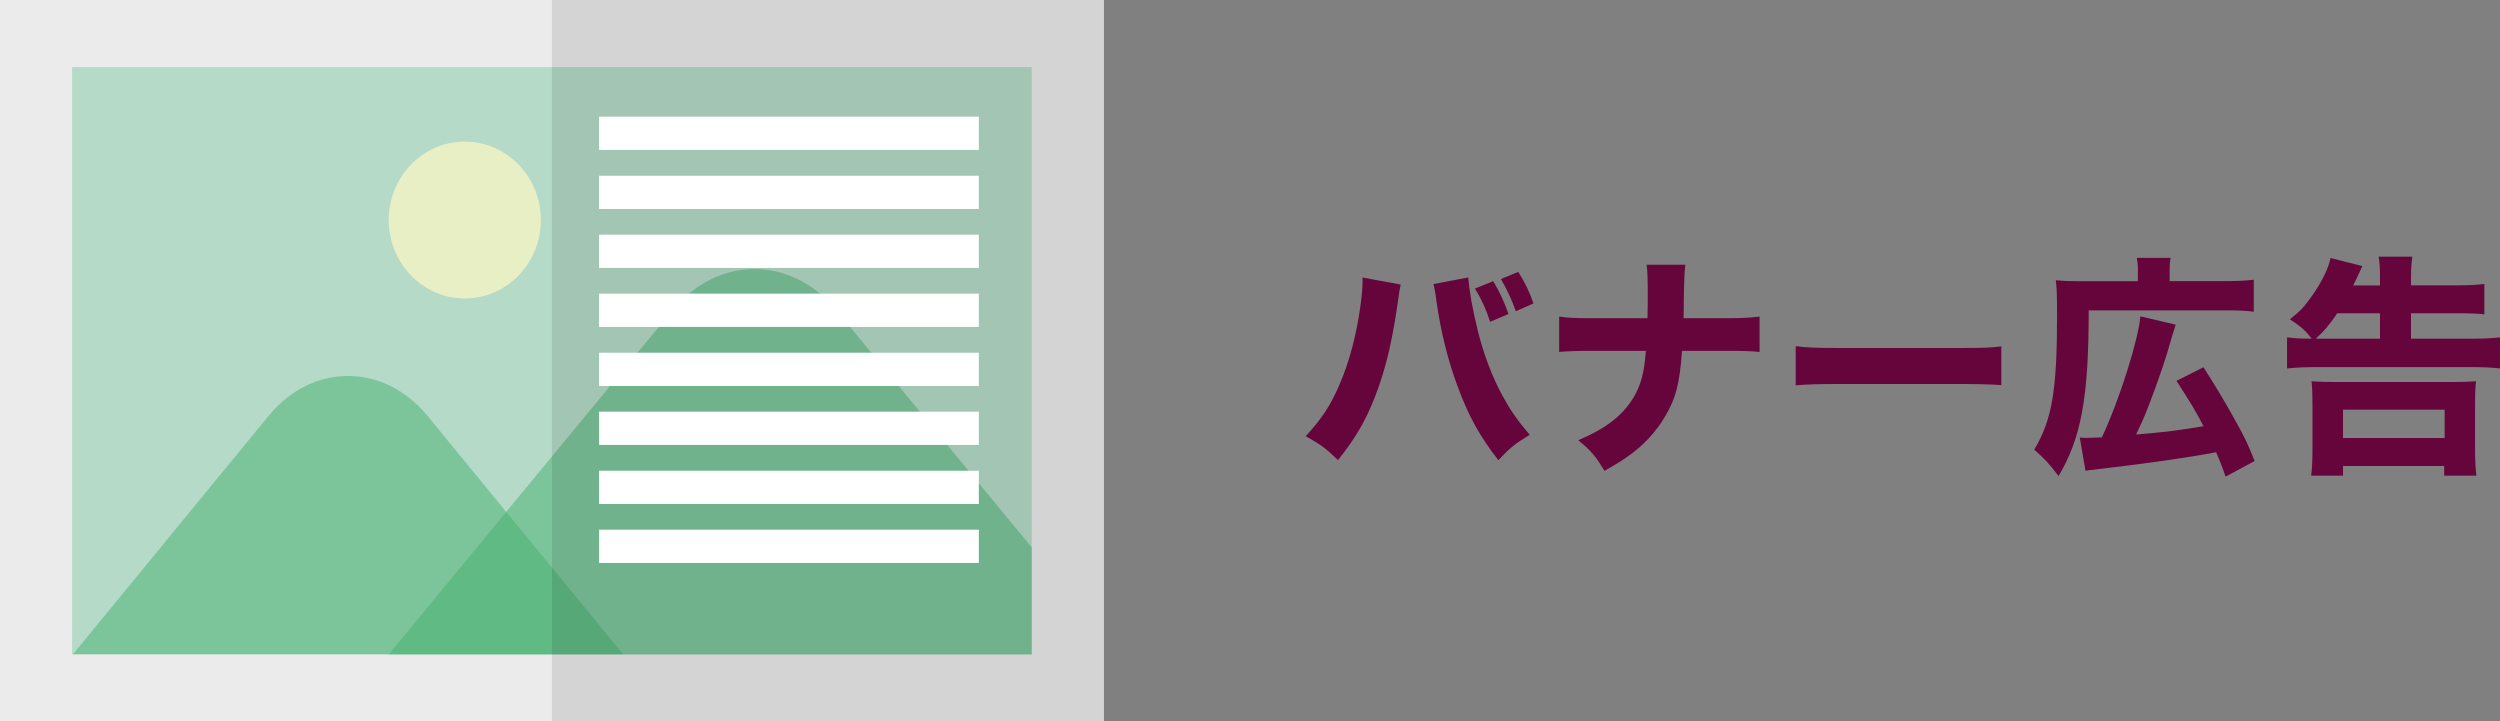 <?xml version="1.0" encoding="UTF-8"?>
<svg xmlns="http://www.w3.org/2000/svg" id="_レイヤー_2" viewBox="0 0 201.44 58.13">
  <rect x="0" y="0" width="201.44" height="58.13" fill="#808080" stroke="none"/>
  <defs>
    <style>.cls-1{fill:#040000;opacity:.1;}.cls-1,.cls-2,.cls-3{isolation:isolate;}.cls-1,.cls-2,.cls-4,.cls-5,.cls-6,.cls-7,.cls-8{stroke-width:0px;}.cls-2{fill:#f5f4c4;opacity:.8;}.cls-9{opacity:.5;}.cls-4{fill:#43b06e;}.cls-5{fill:#b5dac7;}.cls-6{fill:#66053b;}.cls-7{fill:#fff;}.cls-8{fill:#ebebeb;}</style>
  </defs>
  <g id="bg">
    <g class="cls-3">
      <path class="cls-6" d="m112.86,22.93q-.08.3-.25,1.56c-.4,2.75-.82,4.6-1.44,6.44-.84,2.47-1.77,4.18-3.36,6.14-.99-.95-1.37-1.24-2.6-1.92,1.31-1.44,2.01-2.49,2.72-4.16.82-1.88,1.39-4.1,1.71-6.5.11-.82.15-1.41.15-1.9v-.23l3.08.57Zm5.45-.57c.08,1.08.32,2.47.76,4.26.44,1.82,1.16,3.74,1.99,5.26.61,1.12,1.16,1.94,2.2,3.15-1.18.72-1.58,1.04-2.53,2.05-1.46-1.88-2.38-3.5-3.25-5.87-.8-2.09-1.39-4.52-1.73-6.88-.09-.74-.17-1.14-.25-1.44l2.79-.53Zm2.01.3c.53.89.85,1.58,1.23,2.64l-1.48.63c-.34-1.04-.67-1.75-1.22-2.68l1.46-.59Zm2.01-.76c.53.84.91,1.6,1.23,2.55l-1.42.63c-.34-.95-.7-1.73-1.2-2.6l1.39-.57Z"></path>
      <path class="cls-6" d="m138.97,25.64c1.33,0,1.82-.02,2.81-.13v2.85c-.7-.08-1.48-.09-2.77-.09h-3.48c-.19,2.64-.49,3.82-1.35,5.26-.72,1.25-1.75,2.36-3.02,3.25-.55.38-.97.65-1.88,1.16-.72-1.2-1.06-1.6-2.11-2.47,2.34-.99,3.7-2.09,4.56-3.63.53-.99.74-1.79.89-3.57h-4.29c-1.22,0-1.99.02-2.7.09v-2.85c.87.11,1.23.13,2.75.13h4.37c.02-1.01.02-1.62.02-1.82,0-1.35-.02-1.9-.09-2.49h3.12q-.09.65-.11,1.94c-.02.68-.02,1.23-.02,1.69q-.02.48-.02.68h3.32Z"></path>
      <path class="cls-6" d="m144.69,27.89c.85.11,1.54.15,3.48.15h9.61c1.92,0,2.6-.02,3.48-.13v3.12c-.76-.06-2.01-.09-3.5-.09h-9.59c-1.65,0-2.74.04-3.48.11v-3.15Z"></path>
      <path class="cls-6" d="m172.27,21.81c0-.46-.04-.7-.09-1.03h2.72c-.06.3-.08.57-.08,1.04v.83h4.5c1.04,0,1.67-.04,2.28-.11v2.58c-.63-.09-1.2-.11-2.28-.11h-11.02c0,7.03-.61,10.28-2.43,13.35-.78-1.03-1.1-1.37-1.96-2.13,1.44-2.41,1.84-4.77,1.84-10.88,0-1.46-.02-2.09-.1-2.77.61.06,1.16.08,2.03.08h4.58v-.85Zm-4.67,13.45c.19.02.3.02.47.02.38,0,.42,0,1.29-.04,1.41-2.98,2.96-7.92,3.1-9.75l2.85.67q-.17.49-.72,2.39c-.42,1.37-1.33,3.91-1.92,5.28-.08.19-.27.57-.55,1.18,2.49-.21,3.32-.32,5.43-.67-.63-1.22-1.1-1.99-2.18-3.65l2.18-1.1q1.42,2.24,2.32,3.86c1.01,1.8,1.18,2.15,1.8,3.7l-2.34,1.25c-.34-.97-.48-1.29-.76-1.96q-3.4.65-9.9,1.41c-.3.04-.42.04-.63.08l-.46-2.68Z"></path>
      <path class="cls-6" d="m191.77,23v-.53c0-.84-.02-1.25-.11-1.79h2.72c-.08.53-.11.99-.11,1.8v.51h3.74c1.01,0,1.58-.04,2.17-.11v2.45c-.49-.06-1.24-.09-2.15-.09h-3.76v2.05h4.9c1.01,0,1.67-.04,2.28-.11v2.51c-.68-.08-1.33-.11-2.26-.11h-12.65c-.91,0-1.58.04-2.26.11v-2.51c.63.08,1.14.11,1.98.11-.51-.68-.85-.97-1.75-1.56.87-.72,1.03-.87,1.48-1.48.95-1.24,1.6-2.51,1.8-3.46l2.56.65c-.46.99-.59,1.27-.74,1.56h2.17Zm-5.55,15.33c.08-.55.11-1.31.11-2.2v-3.53c0-.95-.02-1.42-.08-1.88.57.04,1.01.06,1.9.06h9.46c.89,0,1.33-.02,1.9-.06-.06.49-.08.89-.08,1.88v3.55c0,1.01.04,1.62.11,2.18h-2.6v-.78h-8.15v.78h-2.58Zm5.55-11.04v-2.05h-3.44c-.67.97-1.01,1.39-1.73,2.05h5.17Zm-2.98,8h8.19v-2.28h-8.19v2.28Z"></path>
    </g>
    <rect class="cls-8" width="88.95" height="58.13"></rect>
    <rect class="cls-5" x="5.81" y="5.41" width="77.32" height="47.32"></rect>
    <ellipse class="cls-2" cx="37.45" cy="17.73" rx="6.13" ry="6.32"></ellipse>
    <g class="cls-9">
      <path class="cls-4" d="m50.22,52.72H5.88l15.76-19.21c3.52-4.29,9.29-4.29,12.81,0l5.98,7.3,9.78,11.91Z"></path>
    </g>
    <g class="cls-9">
      <path class="cls-4" d="m83.13,44.12v8.61H31.32l9.82-11.91,13.06-15.83c3.62-4.41,9.57-4.41,13.18,0l15.76,19.13Z"></path>
    </g>
    <rect class="cls-1" x="44.47" width="44.47" height="58.13"></rect>
    <rect class="cls-7" x="48.27" y="9.4" width="30.6" height="2.68"></rect>
    <rect class="cls-7" x="48.27" y="14.16" width="30.6" height="2.68"></rect>
    <rect class="cls-7" x="48.27" y="18.91" width="30.6" height="2.68"></rect>
    <rect class="cls-7" x="48.27" y="23.66" width="30.6" height="2.68"></rect>
    <rect class="cls-7" x="48.27" y="28.42" width="30.6" height="2.68"></rect>
    <rect class="cls-7" x="48.27" y="33.17" width="30.6" height="2.68"></rect>
    <rect class="cls-7" x="48.27" y="37.93" width="30.6" height="2.68"></rect>
    <rect class="cls-7" x="48.27" y="42.68" width="30.6" height="2.68"></rect>
  </g>
</svg>
